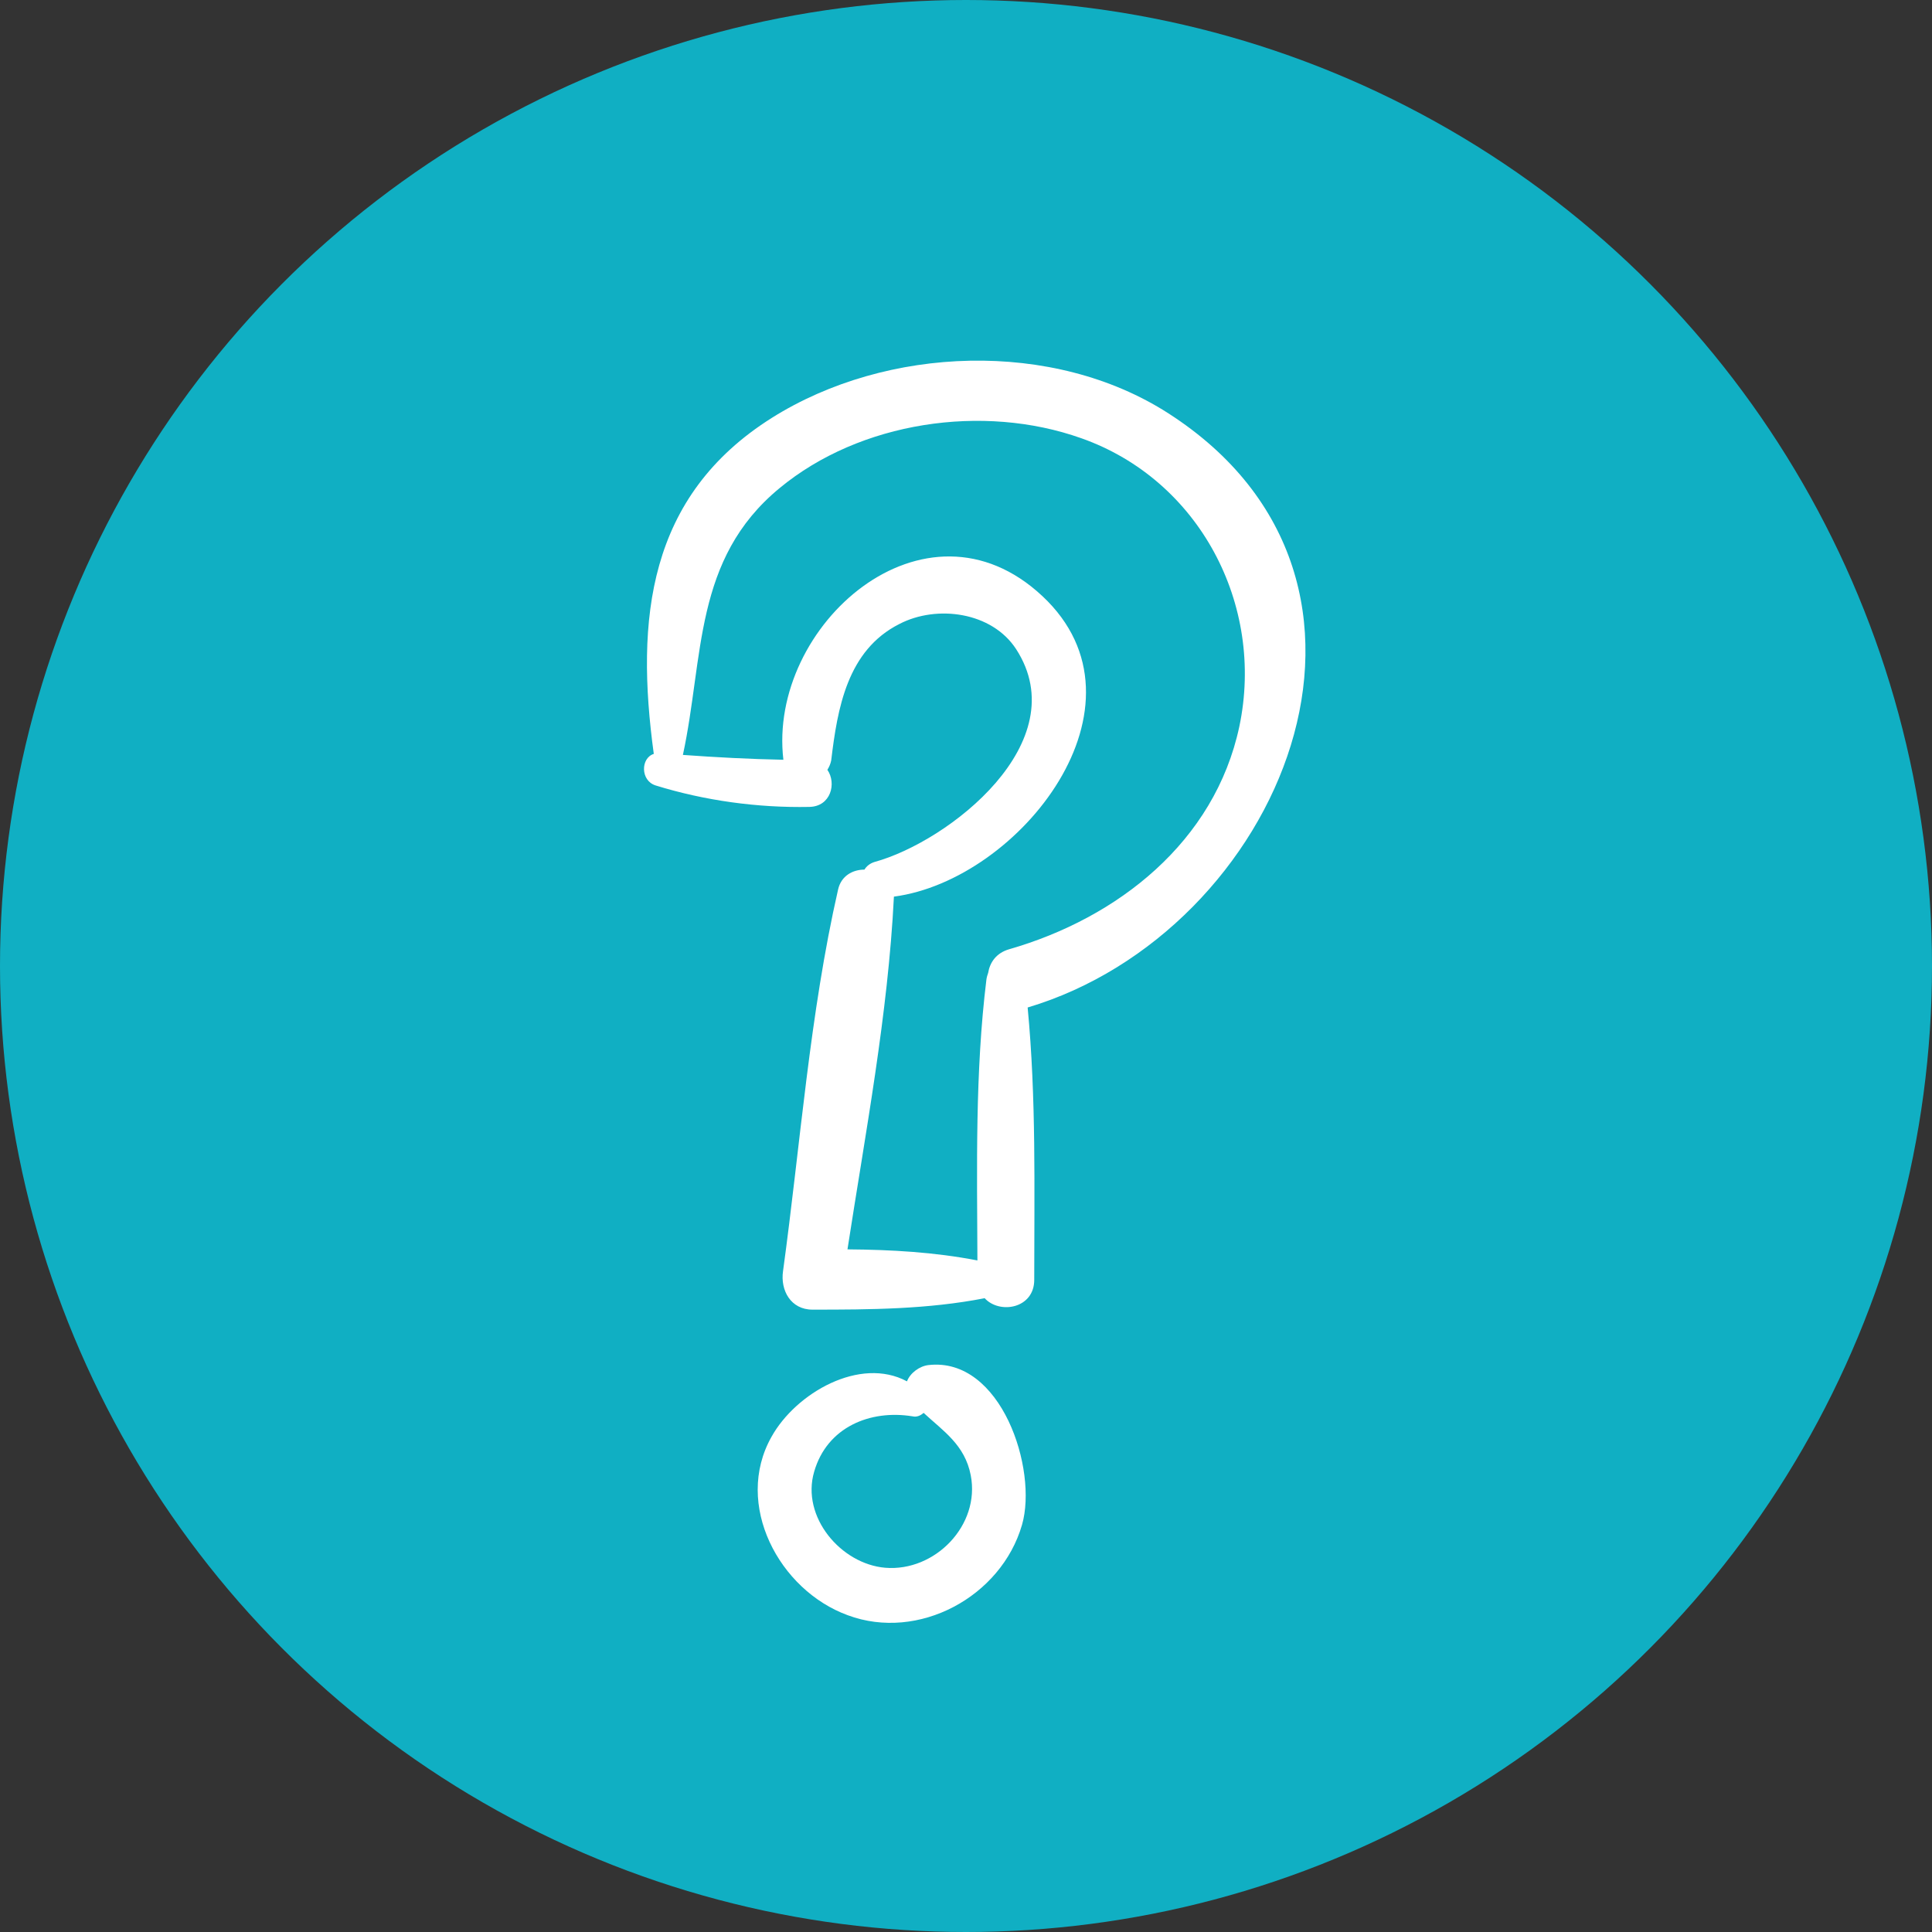 <?xml version="1.0" encoding="UTF-8"?>
<svg xmlns="http://www.w3.org/2000/svg" width="75" height="75" viewBox="0 0 75 75" fill="none">
  <rect x="0" y="0" width="75" height="75" fill="#333333" stroke="none"/>
  <circle cx="37.5" cy="37.5" r="37.5" fill="#10AFC3"></circle>
  <path d="M45.354 16.044C55.523 22.581 49.685 36.193 39.893 39.111C40.229 42.622 40.149 46.173 40.149 49.684C40.149 50.8 38.804 51.029 38.225 50.396C36.02 50.827 33.787 50.84 31.541 50.84C30.693 50.84 30.29 50.087 30.397 49.347C31.07 44.438 31.433 39.354 32.536 34.525C32.657 34 33.101 33.758 33.558 33.758C33.639 33.624 33.773 33.516 33.948 33.462C36.84 32.669 41.776 28.808 39.449 25.204C38.508 23.751 36.369 23.469 34.916 24.222C32.886 25.244 32.509 27.504 32.267 29.521C32.24 29.656 32.186 29.777 32.119 29.884C32.482 30.409 32.253 31.31 31.419 31.324C29.415 31.364 27.357 31.082 25.448 30.49C24.856 30.302 24.869 29.427 25.38 29.266C24.667 24.047 25.138 19.259 29.967 16.219C34.419 13.421 40.875 13.166 45.354 16.044ZM48.111 28.203C49.107 23.469 46.551 18.627 41.978 17.013C38.158 15.654 33.383 16.367 30.263 18.949C26.914 21.707 27.331 25.5 26.51 29.306C27.815 29.4 29.106 29.468 30.411 29.494C29.792 24.289 35.912 18.869 40.471 23.146C44.964 27.356 39.597 34.162 34.701 34.807V34.821C34.473 39.367 33.598 43.967 32.899 48.5C34.594 48.513 36.275 48.607 37.943 48.93C37.929 45.299 37.849 41.627 38.293 38.022C38.306 37.928 38.333 37.847 38.36 37.767C38.427 37.363 38.669 37 39.167 36.852C43.39 35.641 47.156 32.682 48.111 28.203Z" fill="white"></path>
  <path d="M36.043 52.992C38.868 52.669 40.294 57.04 39.675 59.192C38.868 61.99 35.653 63.725 32.91 62.703C30.246 61.734 28.471 58.399 29.95 55.776C30.892 54.081 33.38 52.642 35.209 53.624C35.331 53.301 35.694 53.032 36.043 52.992ZM34.362 60.86C36.299 61.021 38.061 59.206 37.684 57.269C37.456 56.085 36.608 55.547 35.855 54.848C35.748 54.942 35.599 55.023 35.425 54.982C33.784 54.713 32.102 55.399 31.605 57.134C31.094 58.883 32.641 60.712 34.362 60.86Z" fill="white"></path>
</svg>
